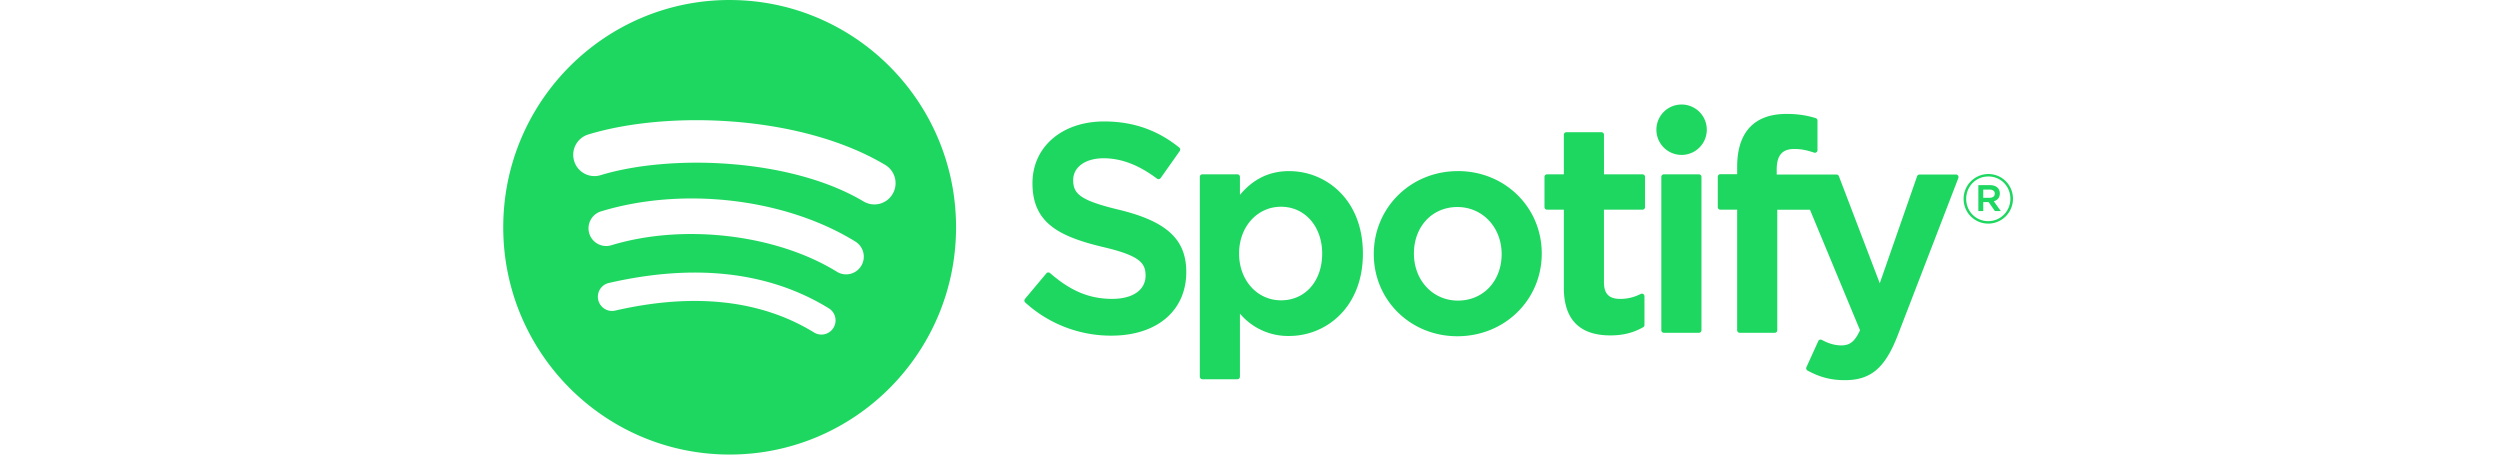 <svg xmlns="http://www.w3.org/2000/svg" xmlns:v="https://vecta.io/nano" width="154" height="29"><path d="M44.946 0C37.244 0 31 6.268 31 14s6.244 14 13.946 14 13.947-6.268 13.947-14S52.65.001 44.946.001V0h0zm6.396 20.192c-.25.411-.786.542-1.196.289-3.274-2.008-7.397-2.463-12.251-1.349a.87.87 0 1 1-.387-1.702c5.313-1.218 9.87-.694 13.546 1.561.41.252.54.789.288 1.2h0zm1.707-3.812c-.315.514-.984.676-1.496.36-3.749-2.313-9.463-2.983-13.897-1.632a1.09 1.09 0 0 1-1.357-.727c-.173-.577.151-1.186.725-1.361 5.065-1.543 11.362-.795 15.667 1.86.511.316.673.988.358 1.501h0zm.147-3.97c-4.495-2.68-11.911-2.927-16.202-1.619-.689.21-1.418-.181-1.627-.873a1.31 1.31 0 0 1 .87-1.634c4.926-1.501 13.116-1.211 18.291 1.873a1.31 1.31 0 0 1 .456 1.794 1.3 1.3 0 0 1-1.787.458h-.001zm15.748.514c-2.408-.576-2.836-.981-2.836-1.831 0-.803.753-1.344 1.874-1.344 1.086 0 2.162.41 3.291 1.255.033.026.077.036.118.029s.08-.03.105-.065l1.176-1.664c.048-.069.035-.163-.03-.215-1.344-1.082-2.856-1.608-4.625-1.608-2.6 0-4.417 1.566-4.417 3.807 0 2.403 1.567 3.254 4.275 3.911 2.303.533 2.693.979 2.693 1.777 0 .884-.786 1.434-2.052 1.434-1.406 0-2.553-.476-3.835-1.59-.032-.028-.075-.04-.115-.038s-.082.023-.108.055l-1.319 1.575a.16.16 0 0 0 .015.221 7.84 7.84 0 0 0 5.309 2.043c2.801 0 4.611-1.536 4.611-3.915.005-2.007-1.192-3.119-4.125-3.835l-.005-.002zm10.469-2.384c-1.214 0-2.21.48-3.033 1.464v-1.107c0-.087-.07-.159-.157-.159h-2.157c-.087 0-.157.071-.157.159v12.305c0 .087.07.159.157.159h2.157c.087 0 .157-.072.157-.159v-3.884a3.87 3.87 0 0 0 3.033 1.378c2.257 0 4.542-1.744 4.542-5.077s-2.282-5.078-4.54-5.078h-.002zm2.033 5.078c0 1.697-1.041 2.882-2.533 2.882-1.474 0-2.586-1.239-2.586-2.882s1.112-2.882 2.586-2.882c1.467 0 2.533 1.212 2.533 2.882h0zm8.362-5.078c-2.906 0-5.183 2.246-5.183 5.114 0 2.837 2.262 5.059 5.148 5.059 2.916 0 5.199-2.239 5.199-5.096 0-2.847-2.268-5.078-5.164-5.078h0 0zm0 7.977c-1.545 0-2.711-1.247-2.711-2.9 0-1.66 1.126-2.864 2.676-2.864s2.728 1.247 2.728 2.901c0 1.66-1.132 2.863-2.693 2.863h0zm11.37-7.779h-2.373V8.303c0-.087-.07-.158-.157-.158h-2.157c-.087 0-.158.071-.158.158v2.435h-1.036c-.087 0-.157.071-.157.159v1.86c0 .087.07.159.157.159h1.036v4.814c0 1.944.964 2.931 2.868 2.931.773 0 1.414-.16 2.018-.505.05-.027.08-.08.08-.137v-1.772c0-.053-.028-.105-.075-.134s-.105-.032-.153-.007c-.415.209-.816.306-1.266.306-.691 0-1.001-.316-1.001-1.021v-4.474h2.373c.087 0 .157-.071.157-.159v-1.86c.003-.087-.067-.159-.155-.159l-.002-.001h0zm8.267.01v-.299c0-.88.336-1.272 1.089-1.272.45 0 .811.09 1.216.225.05.016.102.008.142-.022s.065-.078.065-.129V7.427c0-.07-.043-.131-.112-.152-.426-.128-.973-.258-1.792-.258-1.99 0-3.044 1.126-3.044 3.255v.458h-1.036c-.087 0-.158.071-.158.158v1.87a.16.16 0 0 0 .158.159h1.036v7.424c0 .089.072.159.158.159h2.155c.088 0 .158-.07.158-.159v-7.423h2.013l3.084 7.423c-.35.779-.694.935-1.164.935-.38 0-.781-.114-1.189-.339-.038-.02-.085-.023-.125-.012s-.077.045-.093.085l-.731 1.61c-.035.077-.005.166.068.206.763.415 1.451.592 2.302.592 1.592 0 2.473-.746 3.248-2.748l3.74-9.703c.02-.049.013-.104-.017-.147s-.077-.069-.128-.069h-2.245c-.068 0-.128.043-.15.106l-2.3 6.593-2.518-6.597c-.023-.061-.082-.102-.147-.102h-3.684 0 0zm-4.793-.01h-2.157c-.087 0-.158.071-.158.159v9.443c0 .089.072.159.158.159h2.157c.087 0 .158-.07.158-.159v-9.442c0-.087-.07-.159-.158-.159v-.001zm-1.066-4.3a1.55 1.55 0 1 0 0 3.105 1.55 1.55 0 1 0 0-3.105zm18.889 7.336c-.853 0-1.517-.688-1.517-1.523a1.53 1.53 0 0 1 1.525-1.531c.853 0 1.517.688 1.517 1.523a1.53 1.53 0 0 1-1.525 1.532zm.008-2.903c-.778 0-1.366.62-1.366 1.38s.585 1.371 1.357 1.371 1.366-.62 1.366-1.38-.585-1.371-1.357-1.371h0zm.336 1.528l.43.603h-.363l-.386-.553h-.331v.553h-.303v-1.599h.709c.371 0 .615.19.615.51.002.262-.15.422-.368.486h-.002zm-.256-.721h-.395v.506h.395c.197 0 .315-.097.315-.253 0-.165-.118-.253-.315-.253h0z" fill="#1ed760" fill-rule="nonzero"></path></svg>